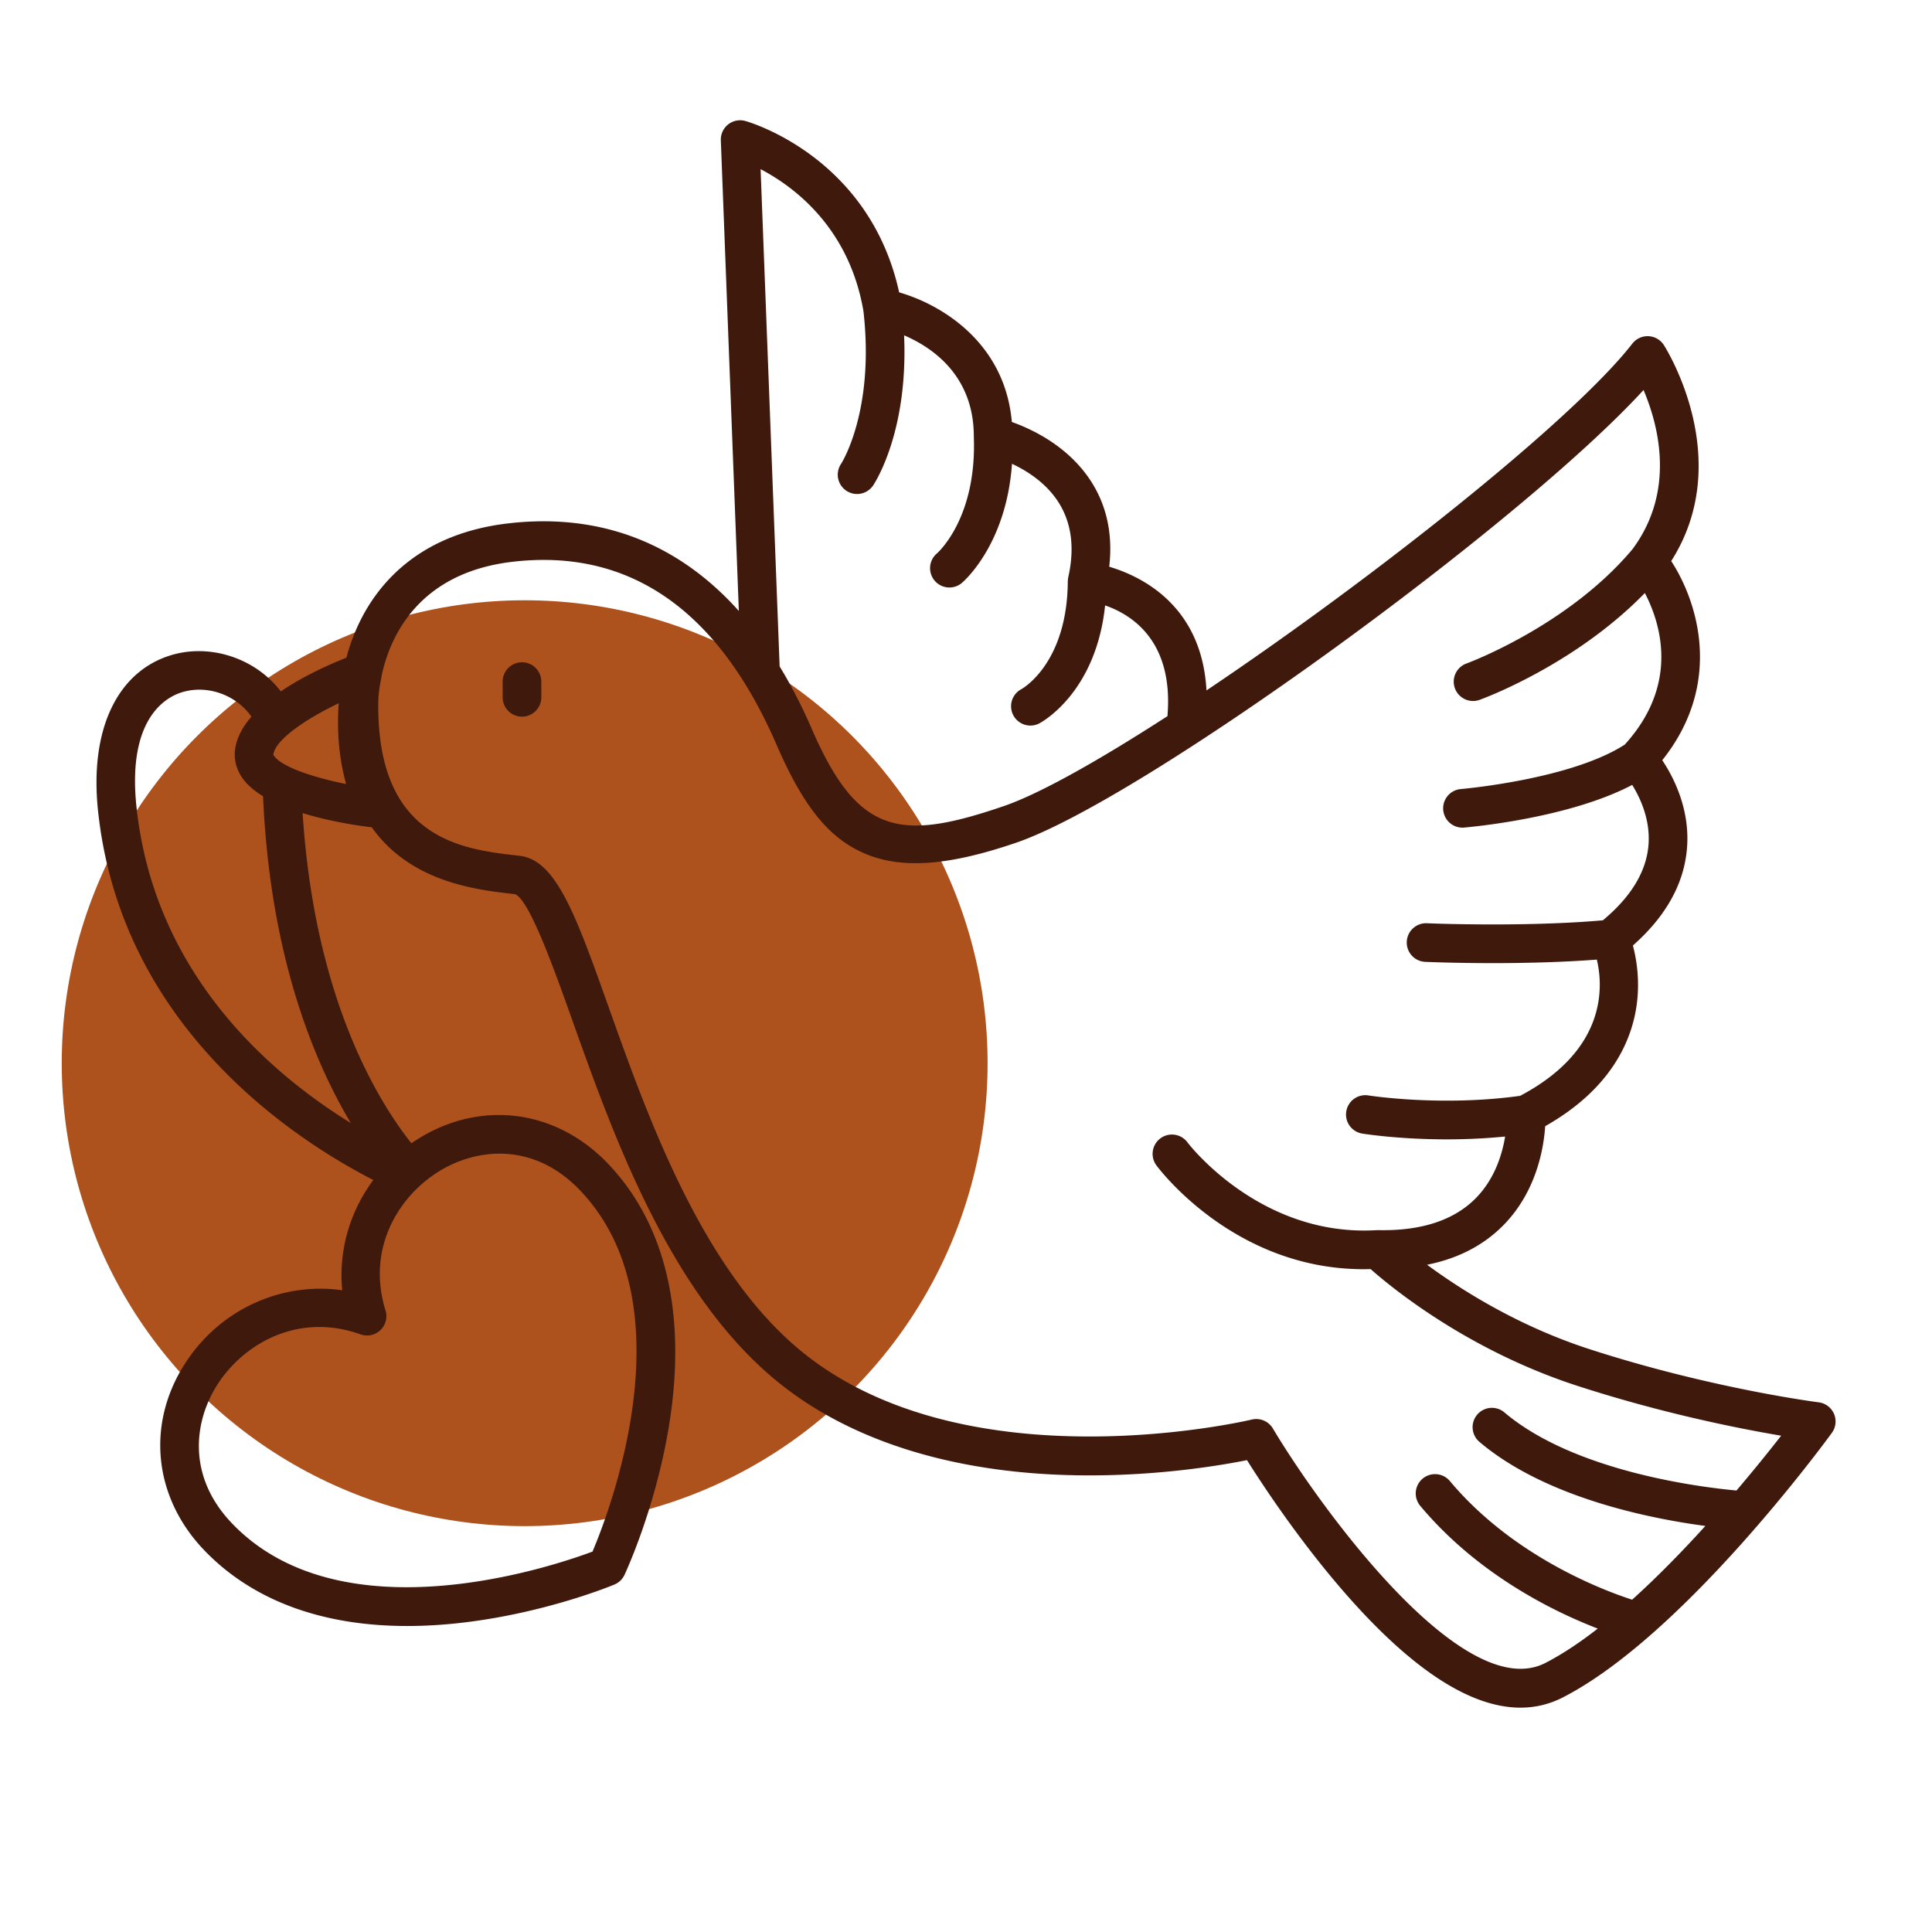 <svg xmlns="http://www.w3.org/2000/svg" version="1.1" xmlns:xlink="http://www.w3.org/1999/xlink" width="512" height="512" x="0" y="0" viewBox="0 0 500 500" style="enable-background:new 0 0 512 512" xml:space="preserve" class=""><g><circle cx="135.783" cy="275.156" r="119.806" fill="#ad521d" opacity="1" data-original="#f982b0" class=""></circle><g fill="#070707"><path d="M474.633 365.893a5.002 5.002 0 0 0-3.967-2.975c-.275-.034-27.884-3.568-59.317-13.763-18.438-5.98-33.154-15.297-42.024-21.84 8.081-1.614 14.741-5.08 19.885-10.365 8.509-8.742 10.325-20.01 10.683-25.494 17.384-9.836 22.518-22.52 23.71-31.627.826-6.312-.11-11.75-1.012-15.135 8.557-7.545 13.264-16.01 14.004-25.202.806-10.029-3.422-18.283-6.402-22.747 15.66-19.63 9.43-40.585 2.317-51.545 16.646-26.123-1.105-54.637-1.898-55.885a5 5 0 0 0-3.983-2.31 5.029 5.029 0 0 0-4.182 1.925c-15.532 19.97-67.403 61.021-110.213 89.754-1.18-21.96-16.788-29.53-25.168-32.019 1.78-15.373-5.433-24.888-12.18-30.3-4.69-3.763-9.708-5.977-13.022-7.158-1.788-20.479-18.1-30.36-29.164-33.543-7.652-34.892-38.449-43.97-39.796-44.35a4.997 4.997 0 0 0-6.353 5.003l4.662 121.803c-15.773-17.626-35.954-25.4-59.606-22.68-22.65 2.611-33.37 15.149-38.373 25.207a51.24 51.24 0 0 0-3.592 9.567c-4.012 1.578-10.91 4.594-16.967 8.719-6.679-8.758-18.805-12.667-29.218-9.11-13.468 4.597-20.232 19.512-18.097 39.897 2.678 25.555 13.74 48.346 32.88 67.74 13.917 14.103 29.04 23.141 38.382 27.924-6.096 8.166-9.044 18.3-8.054 28.53-15.675-2.205-31.556 4.883-40.6 18.832-10.18 15.705-8.274 34.712 4.857 48.424 12.414 12.963 30.405 19.64 52.57 19.638 4.726 0 9.648-.303 14.74-.915 21.35-2.563 38.176-9.523 38.882-9.818a5.002 5.002 0 0 0 2.596-2.487c.326-.693 8.006-17.202 11.49-38.42 4.727-28.796-.736-52.33-15.797-68.058-13.132-13.711-32.038-16.435-48.17-6.943-.916.54-1.804 1.11-2.667 1.706-8.822-11.113-25.104-37.753-28.147-85.44 7.357 2.27 14.92 3.32 17.886 3.672 10.141 14.277 27.152 16.201 37.08 17.304 3.712 1.427 10.137 19.467 14.832 32.65 10.683 29.994 25.313 71.072 53.38 93.742 19.462 15.718 47.266 24.027 80.406 24.027 18.757 0 34.121-2.601 40.813-3.947 3.942 6.276 13.632 21.044 25.745 34.84 17.071 19.44 32.156 29.216 45.021 29.216 3.885 0 7.568-.892 11.041-2.678 31.255-16.074 68.013-66.309 69.563-68.439a5 5 0 0 0 .544-4.927zM196.843 43.78c8.598 4.503 22.898 15.08 26.611 36.711 2.964 25.936-5.708 39.439-5.777 39.544a5 5 0 0 0 8.27 5.623c.406-.6 9.133-13.783 8.03-38.874 7.278 3.113 18.047 10.382 18.047 26.168 0 .033.008.064.009.097 0 .029-.007.056-.006.085.763 20.841-9.178 29.765-9.566 30.104a5 5 0 0 0 6.428 7.66c.518-.435 11.545-9.944 13.015-30.87 2.087.98 4.47 2.327 6.724 4.136 7.593 6.09 10.23 14.58 7.838 25.233-.003.011-.003.022-.006.034-.006.028-.009.057-.014.085-.06.304-.096.61-.098.916 0 .009-.003.017-.003.027-.142 21.099-11.59 27.66-12.024 27.9a5 5 0 0 0 4.613 8.872c.648-.337 14.7-7.928 17.066-30.548 6.87 2.367 17.687 9.158 16.154 28.386-.007.087.008.169.006.254-17.696 11.439-33.039 20.099-42.389 23.297-26.808 9.17-37.74 7.57-49.668-19.955-2.544-5.87-5.328-11.266-8.334-16.195zm-46.76 264.246c28.286 29.536 7.676 83.092 3.26 93.525-10.622 3.963-65.01 22.236-93.295-7.3-11.903-12.426-9.71-26.778-3.688-36.065 5.261-8.116 14.822-14.763 26.275-14.763 3.41 0 6.992.59 10.674 1.907a5 5 0 0 0 6.46-6.187c-5.039-16.28 3.622-29.992 14.44-36.359 9.538-5.614 23.973-7.185 35.874 5.242zM90.788 290.64c-21.194-13.08-50.965-38.84-55.482-81.961-2.33-22.225 7.184-27.959 11.382-29.392 6.605-2.256 14.34.405 18.377 6.187-2.177 2.51-3.721 5.25-4.184 8.183-.452 2.864.298 5.674 2.168 8.127 1.234 1.617 2.979 3.035 5.028 4.28 1.798 41.164 13.094 68.495 22.711 84.576zM71 195.717c-.266-.348-.248-.46-.242-.502.627-3.969 8.736-9.31 16.913-13.225-.67 8.681.49 15.814 1.896 20.913-7.879-1.591-16.295-4.204-18.567-7.186zm378.4 190.025c-9.16-.84-41.897-4.844-60.038-20.194a5 5 0 1 0-6.459 7.634c17.036 14.415 43.965 19.803 58.443 21.731-5.841 6.44-12.312 13.098-18.954 19.084-7.559-2.447-30.852-11.216-47.166-30.702a5 5 0 0 0-7.668 6.42c14.97 17.879 34.683 27.433 45.944 31.762-4.585 3.564-9.152 6.628-13.55 8.89-21.51 11.065-59.071-41.421-70.534-60.679a5.005 5.005 0 0 0-5.48-2.301c-.728.177-73.25 17.287-116.155-17.365-25.875-20.9-39.959-60.444-50.243-89.318-8.477-23.804-13.595-38.172-23.082-39.225-14.68-1.632-36.867-4.097-36.564-39.513v-.06c0-.258.018-1.656.296-3.755.162-1.03.35-2.08.578-3.153.032-.152.047-.304.065-.457 2.188-9.85 9.494-26.35 33.92-29.165 25.097-2.895 45.195 7.66 59.934 31.38.041.061.074.129.118.188 2.918 4.719 5.63 9.945 8.122 15.698 6.848 15.803 13.3 23.913 22.271 27.99 9.612 4.37 21.89 3.582 39.81-2.549 32.704-11.188 130.552-82.39 162.335-117.147 3.827 8.982 8.408 26.07-2.878 41.22-16.638 19.833-42.623 29.443-42.88 29.536a5 5 0 1 0 3.401 9.403c1.077-.389 24.61-9.06 42.7-27.62 4.09 7.843 9.02 23.577-5.195 39.224-14.036 9.067-42.238 11.493-42.525 11.517a5.001 5.001 0 0 0 .818 9.966c1.185-.097 27.01-2.311 43.628-11.047 2.096 3.373 4.765 9.078 4.207 15.648-.58 6.85-4.554 13.37-11.801 19.396-20.643 1.806-45.283.77-45.537.759-2.743-.129-5.091 2.02-5.211 4.778a5 5 0 0 0 4.777 5.212c.561.024 7.72.327 17.497.327 7.954 0 17.64-.2 26.915-.913 1.66 6.968 2.628 23.373-19.85 35.259-20.428 2.847-39.073-.073-39.26-.104a5 5 0 0 0-1.598 9.872c.555.09 9.451 1.495 21.865 1.495 4.63 0 9.752-.2 15.108-.732-.73 4.49-2.628 10.898-7.544 15.91-5.65 5.759-14.168 8.561-25.32 8.314l-.11-.001c-.063 0-.123.011-.185.014-.04.001-.078-.007-.118-.005-30.22 1.837-48.754-22.48-48.931-22.717a5 5 0 1 0-8.042 5.944c.841 1.138 20.266 26.876 53.603 26.876.606 0 1.217-.01 1.832-.028 5.604 4.953 25.259 21.052 53.554 30.229 22.069 7.157 41.926 11.075 52.702 12.89a434.188 434.188 0 0 1-11.565 14.184z" fill="#40190d" opacity="1" data-original="#070707" class=""></path><path d="M135.09 171.394a5 5 0 0 0-5 5v4.074a5 5 0 1 0 10 0v-4.074a5 5 0 0 0-5-5z" fill="#40190d" opacity="1" data-original="#070707" class=""></path></g></g></svg>